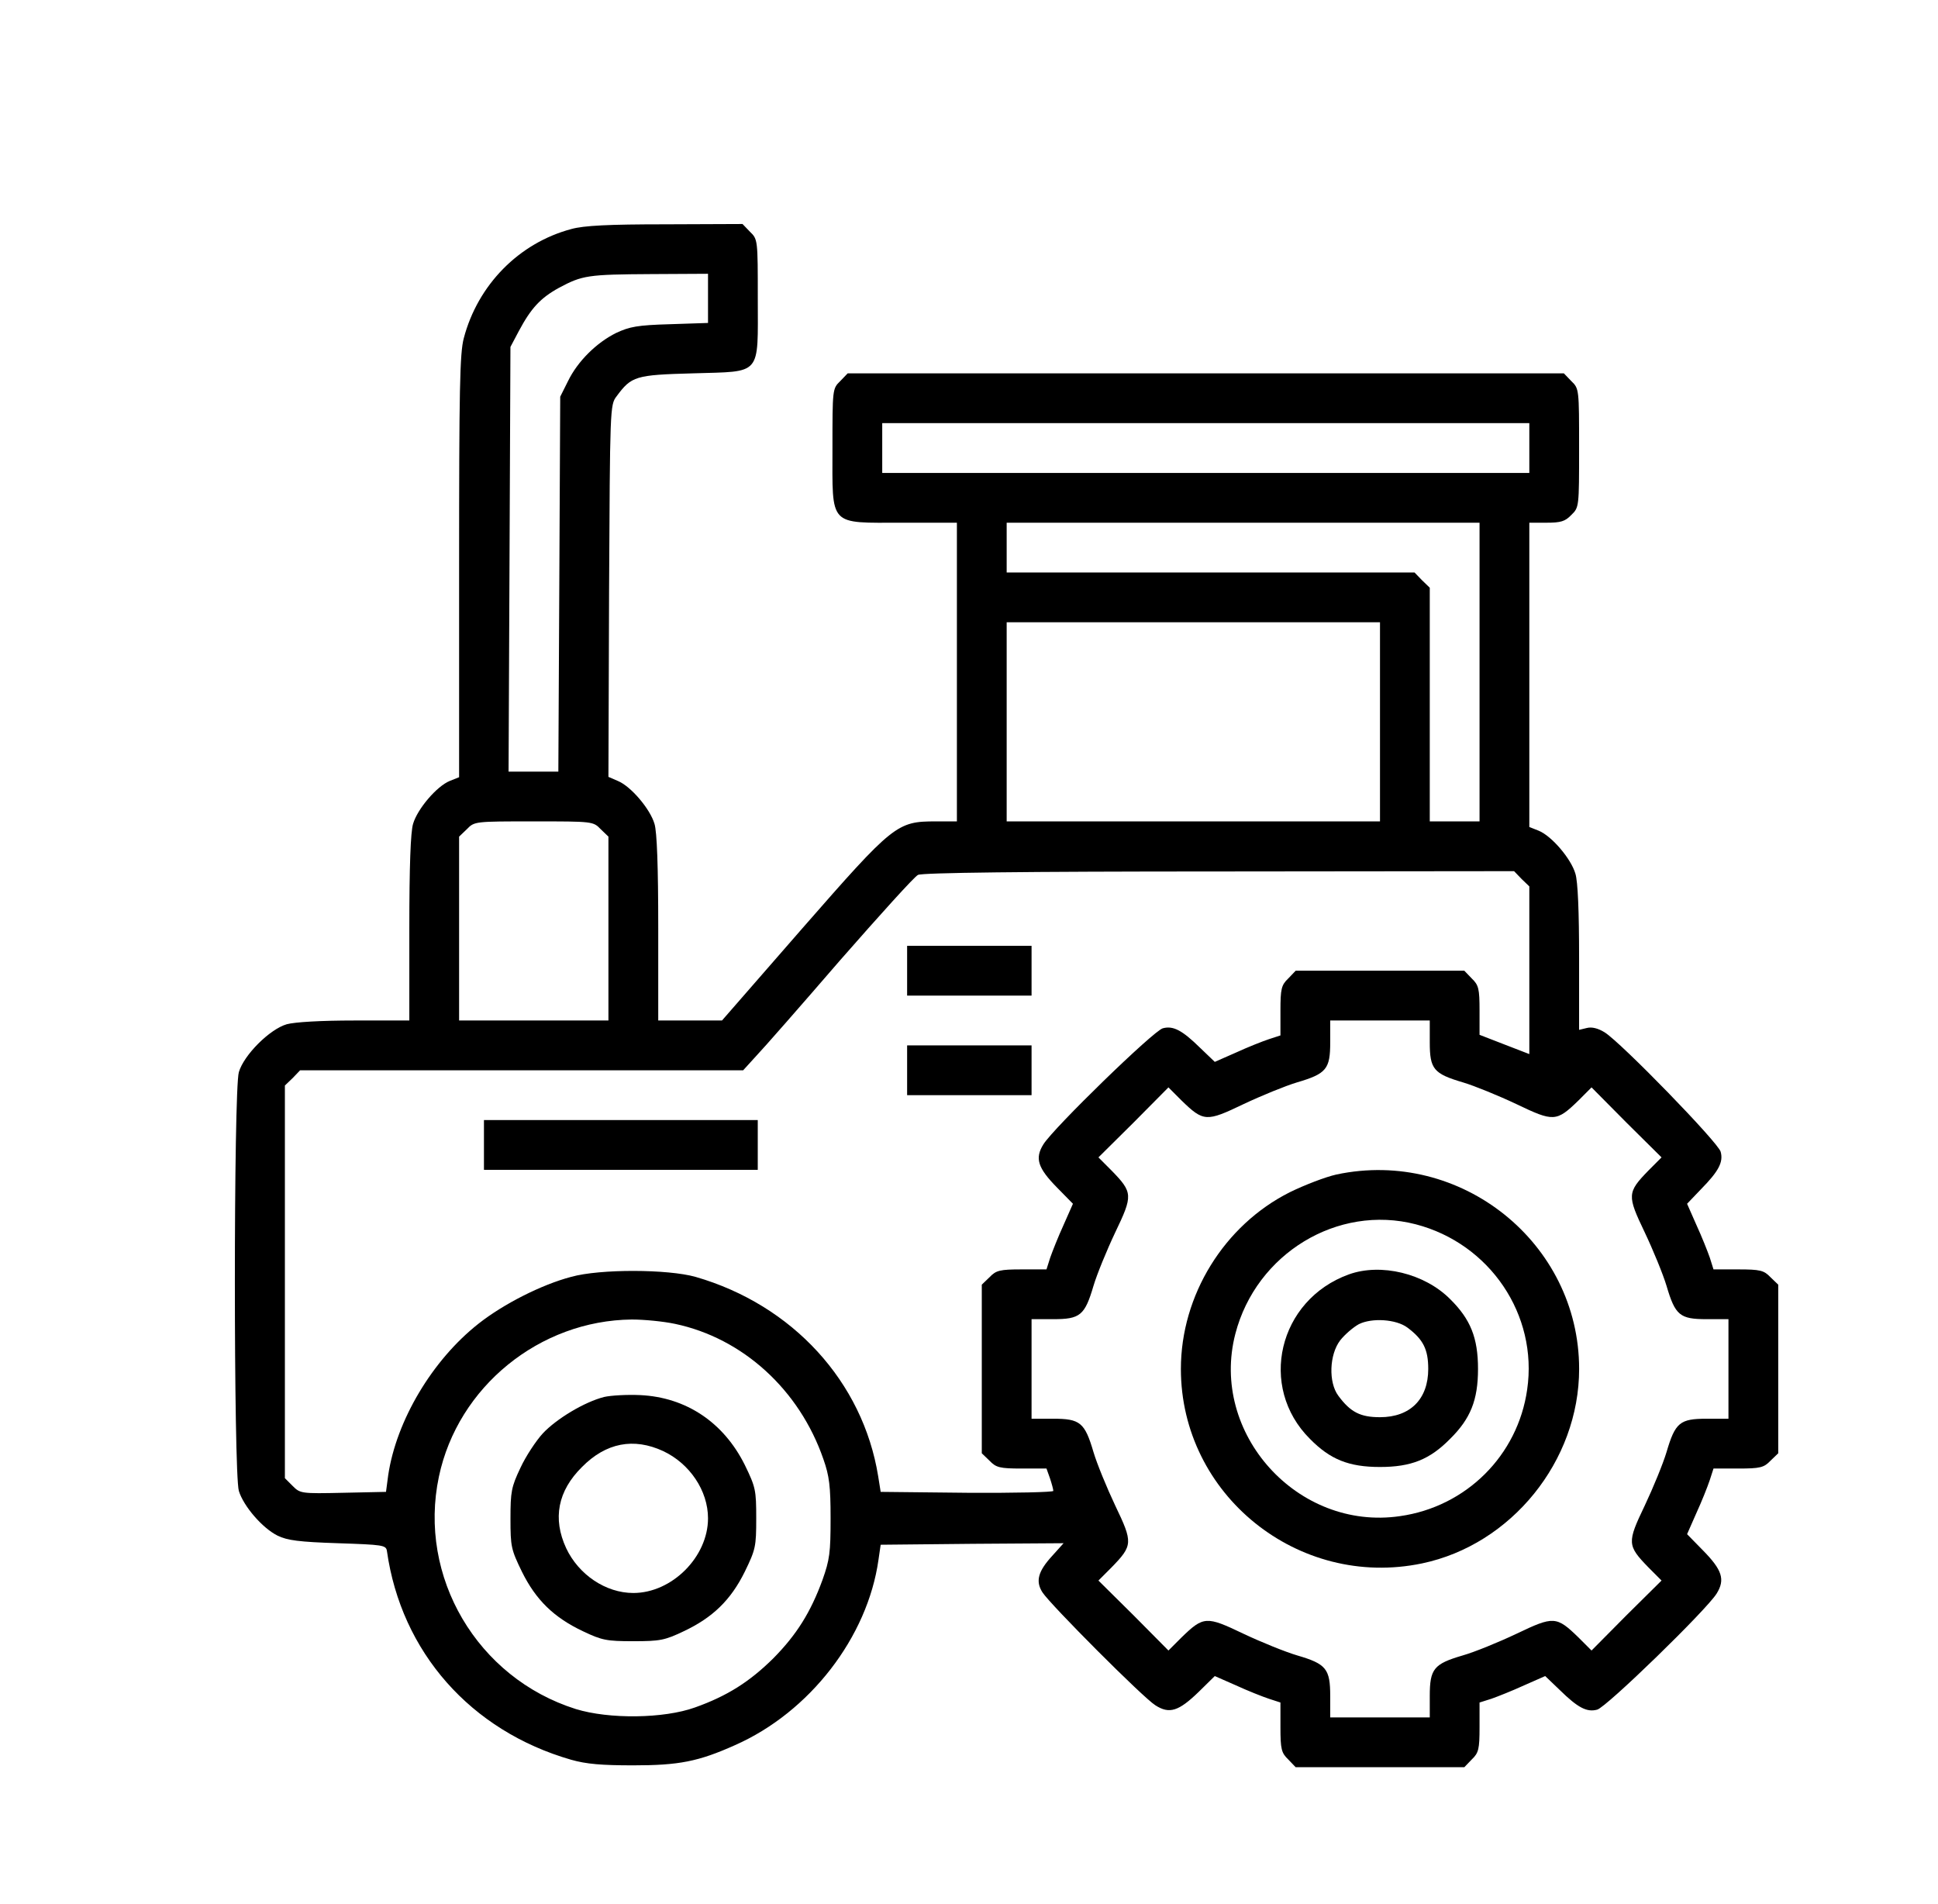 <svg width="57" height="56" viewBox="0 0 57 56" fill="none" xmlns="http://www.w3.org/2000/svg">
<path d="M16.807 6.735C15.26 7.146 14.052 8.382 13.641 9.946C13.522 10.386 13.503 11.465 13.503 16.663V22.858L13.229 22.967C12.845 23.123 12.277 23.791 12.149 24.23C12.076 24.468 12.039 25.484 12.039 27.305V30.013H10.429C9.422 30.013 8.672 30.059 8.434 30.123C7.931 30.269 7.171 31.029 7.025 31.532C6.869 32.063 6.869 43.327 7.025 43.848C7.162 44.297 7.72 44.946 8.169 45.166C8.452 45.303 8.8 45.349 9.935 45.386C11.261 45.431 11.353 45.441 11.38 45.614C11.801 48.588 13.842 50.903 16.797 51.754C17.246 51.882 17.694 51.919 18.628 51.919C19.963 51.919 20.54 51.809 21.62 51.324C23.816 50.354 25.518 48.149 25.838 45.871L25.902 45.431L28.592 45.404L31.282 45.386L30.953 45.752C30.532 46.209 30.45 46.502 30.66 46.831C30.898 47.197 33.625 49.933 33.982 50.153C34.394 50.418 34.668 50.327 35.254 49.76L35.729 49.293L36.352 49.567C36.69 49.723 37.129 49.897 37.322 49.961L37.66 50.071V50.794C37.66 51.443 37.688 51.553 37.889 51.745L38.108 51.974H40.588H43.068L43.288 51.745C43.489 51.553 43.516 51.443 43.516 50.794V50.071L43.864 49.961C44.047 49.897 44.486 49.723 44.825 49.567L45.447 49.293L45.877 49.705C46.408 50.226 46.673 50.363 46.975 50.281C47.241 50.217 50.187 47.353 50.489 46.868C50.745 46.456 50.654 46.173 50.086 45.596L49.62 45.12L49.894 44.498C50.05 44.16 50.224 43.72 50.288 43.528L50.397 43.19H51.12C51.77 43.19 51.88 43.162 52.072 42.961L52.301 42.741V40.261V37.782L52.072 37.562C51.88 37.361 51.77 37.333 51.12 37.333H50.397L50.288 36.986C50.224 36.803 50.05 36.363 49.894 36.025L49.62 35.403L50.031 34.973C50.553 34.442 50.69 34.176 50.608 33.874C50.544 33.609 47.68 30.663 47.195 30.361C47.003 30.242 46.82 30.196 46.673 30.233L46.444 30.288V28.174C46.444 26.811 46.408 25.923 46.335 25.694C46.207 25.255 45.639 24.587 45.255 24.431L44.98 24.322V19.847V15.373H45.484C45.905 15.373 46.033 15.336 46.216 15.144C46.444 14.924 46.444 14.906 46.444 13.177C46.444 11.447 46.444 11.429 46.216 11.209L45.996 10.98H35.464H24.932L24.712 11.209C24.484 11.429 24.484 11.447 24.484 13.177C24.484 15.51 24.356 15.373 26.543 15.373H28.144V19.765V24.157H27.531C26.378 24.157 26.286 24.23 23.596 27.305L21.235 30.013H20.302H19.36V27.305C19.36 25.484 19.323 24.468 19.25 24.23C19.122 23.791 18.554 23.123 18.17 22.967L17.895 22.848L17.914 17.377C17.941 12.014 17.941 11.905 18.133 11.658C18.573 11.063 18.682 11.026 20.384 10.98C22.425 10.916 22.288 11.081 22.288 8.766C22.288 7.055 22.288 7.037 22.059 6.817L21.839 6.588L19.57 6.597C17.895 6.597 17.173 6.634 16.807 6.735ZM20.824 8.775V9.498L19.707 9.535C18.746 9.562 18.518 9.608 18.124 9.791C17.548 10.075 16.99 10.624 16.706 11.209L16.477 11.667L16.45 17.175L16.422 22.693H15.69H14.958L14.986 16.443L15.013 10.203L15.26 9.736C15.617 9.068 15.892 8.766 16.441 8.464C17.127 8.098 17.282 8.071 19.158 8.061L20.824 8.052V8.775ZM44.98 13.177V13.909H35.464H25.948V13.177V12.444H35.464H44.98V13.177ZM43.516 19.765V24.157H42.784H42.052V20.726V17.285L41.824 17.065L41.604 16.837H35.601H29.608V16.105V15.373H36.562H43.516V19.765ZM40.588 21.229V24.157H35.098H29.608V21.229V18.301H35.098H40.588V21.229ZM17.667 24.386L17.895 24.605V27.314V30.013H15.699H13.503V27.314V24.605L13.732 24.386C13.952 24.157 13.97 24.157 15.699 24.157C17.429 24.157 17.447 24.157 17.667 24.386ZM44.752 25.85L44.98 26.069V28.531V31.001L44.248 30.718L43.516 30.434V29.72C43.516 29.08 43.489 28.97 43.288 28.778L43.068 28.549H40.588H38.108L37.889 28.778C37.688 28.97 37.66 29.08 37.66 29.729V30.452L37.322 30.562C37.129 30.626 36.69 30.8 36.352 30.956L35.729 31.23L35.299 30.818C34.769 30.297 34.503 30.16 34.201 30.242C33.936 30.306 30.99 33.17 30.688 33.655C30.431 34.067 30.523 34.35 31.09 34.927L31.557 35.403L31.282 36.025C31.127 36.363 30.953 36.803 30.889 36.986L30.779 37.333H30.056C29.407 37.333 29.297 37.361 29.105 37.562L28.876 37.782V40.261V42.741L29.105 42.961C29.297 43.162 29.407 43.19 30.056 43.19H30.779L30.88 43.473C30.935 43.638 30.98 43.803 30.98 43.848C30.98 43.885 29.837 43.912 28.446 43.903L25.902 43.876L25.829 43.418C25.38 40.637 23.312 38.377 20.457 37.553C19.643 37.324 17.648 37.315 16.797 37.553C15.928 37.782 14.812 38.349 14.08 38.925C12.716 39.996 11.655 41.78 11.417 43.391L11.353 43.876L10.09 43.903C8.855 43.931 8.827 43.922 8.608 43.702L8.379 43.473V37.699V31.925L8.608 31.706L8.827 31.477H15.342H21.858L22.233 31.065C22.443 30.846 23.559 29.574 24.712 28.238C25.875 26.911 26.899 25.776 27 25.731C27.119 25.667 30.093 25.63 35.858 25.63L44.532 25.621L44.752 25.85ZM42.052 30.654C42.052 31.441 42.162 31.578 43.031 31.834C43.37 31.935 44.084 32.227 44.605 32.474C45.694 32.996 45.776 32.996 46.426 32.365L46.81 31.98L47.835 33.014L48.869 34.039L48.485 34.424C47.854 35.073 47.854 35.156 48.375 36.245C48.622 36.766 48.915 37.48 49.016 37.818C49.272 38.688 49.409 38.797 50.196 38.797H50.837V40.261V41.725H50.196C49.409 41.725 49.272 41.835 49.016 42.705C48.915 43.043 48.622 43.757 48.375 44.279C47.854 45.367 47.854 45.45 48.485 46.099L48.869 46.484L47.835 47.508L46.81 48.542L46.426 48.158C45.776 47.527 45.694 47.527 44.605 48.048C44.084 48.295 43.37 48.588 43.013 48.689C42.171 48.936 42.052 49.082 42.052 49.879V50.51H40.588H39.124V49.879C39.124 49.082 39.005 48.936 38.163 48.689C37.816 48.588 37.093 48.295 36.571 48.048C35.482 47.527 35.4 47.527 34.75 48.158L34.366 48.542L33.341 47.508L32.307 46.484L32.691 46.099C33.323 45.45 33.323 45.367 32.801 44.279C32.554 43.757 32.261 43.043 32.161 42.705C31.905 41.835 31.767 41.725 30.98 41.725H30.34V40.261V38.797H30.98C31.767 38.797 31.905 38.688 32.161 37.818C32.261 37.48 32.554 36.766 32.801 36.245C33.323 35.156 33.323 35.073 32.691 34.424L32.307 34.039L33.341 33.014L34.366 31.98L34.75 32.365C35.4 32.996 35.482 32.996 36.571 32.474C37.093 32.227 37.807 31.935 38.145 31.834C39.014 31.578 39.124 31.441 39.124 30.654V30.013H40.588H42.052V30.654ZM19.854 38.935C21.848 39.356 23.514 40.874 24.218 42.915C24.392 43.409 24.429 43.711 24.429 44.654C24.429 45.669 24.401 45.871 24.191 46.465C23.843 47.417 23.431 48.076 22.745 48.771C22.05 49.458 21.391 49.879 20.439 50.217C19.524 50.546 17.914 50.565 16.935 50.263C14.034 49.348 12.286 46.374 12.909 43.428C13.467 40.783 15.873 38.834 18.582 38.807C18.939 38.807 19.506 38.861 19.854 38.935Z" fill="black"/>
<path d="M26.68 28.549V29.281H28.51H30.34V28.549V27.817H28.51H26.68V28.549Z" fill="black"/>
<path d="M26.68 31.477V32.209H28.51H30.34V31.477V30.745H28.51H26.68V31.477Z" fill="black"/>
<path d="M14.234 33.673V34.405H18.261H22.287V33.673V32.941H18.261H14.234V33.673Z" fill="black"/>
<path d="M39.308 34.542C38.978 34.616 38.365 34.853 37.935 35.064C36.004 36.034 34.732 38.093 34.732 40.261C34.732 43.958 38.182 46.74 41.824 45.98C44.45 45.431 46.445 42.97 46.445 40.261C46.445 36.556 42.968 33.765 39.308 34.542ZM41.641 36.007C43.819 36.574 45.237 38.669 44.917 40.865C44.642 42.805 43.123 44.315 41.174 44.59C38.164 45.029 35.574 42.156 36.334 39.227C36.947 36.867 39.344 35.412 41.641 36.007Z" fill="black"/>
<path d="M39.673 37.48C37.596 38.23 36.992 40.792 38.53 42.32C39.124 42.924 39.673 43.144 40.588 43.144C41.503 43.144 42.052 42.924 42.647 42.32C43.251 41.725 43.471 41.176 43.471 40.261C43.471 39.346 43.251 38.797 42.647 38.203C41.897 37.452 40.616 37.141 39.673 37.48ZM41.394 39.044C41.86 39.392 42.007 39.685 42.007 40.261C42.007 41.149 41.476 41.68 40.588 41.68C40.012 41.68 39.719 41.533 39.362 41.048C39.069 40.655 39.097 39.84 39.417 39.42C39.554 39.246 39.801 39.035 39.966 38.944C40.35 38.752 41.064 38.797 41.394 39.044Z" fill="black"/>
<path d="M17.768 41.085C17.191 41.231 16.368 41.726 15.965 42.156C15.764 42.375 15.462 42.833 15.306 43.171C15.041 43.73 15.014 43.867 15.014 44.663C15.014 45.486 15.032 45.569 15.352 46.227C15.764 47.06 16.295 47.573 17.146 47.975C17.704 48.241 17.841 48.268 18.628 48.268C19.415 48.268 19.552 48.241 20.11 47.975C20.961 47.573 21.492 47.06 21.904 46.227C22.224 45.569 22.242 45.486 22.242 44.654C22.242 43.821 22.224 43.739 21.904 43.08C21.282 41.835 20.184 41.094 18.829 41.03C18.445 41.012 17.969 41.039 17.768 41.085ZM19.506 42.677C20.284 43.043 20.824 43.839 20.824 44.654C20.824 45.788 19.763 46.85 18.628 46.85C17.814 46.85 17.018 46.31 16.652 45.532C16.249 44.663 16.404 43.849 17.118 43.144C17.823 42.43 18.637 42.275 19.506 42.677Z" fill="black"/>
</svg>
